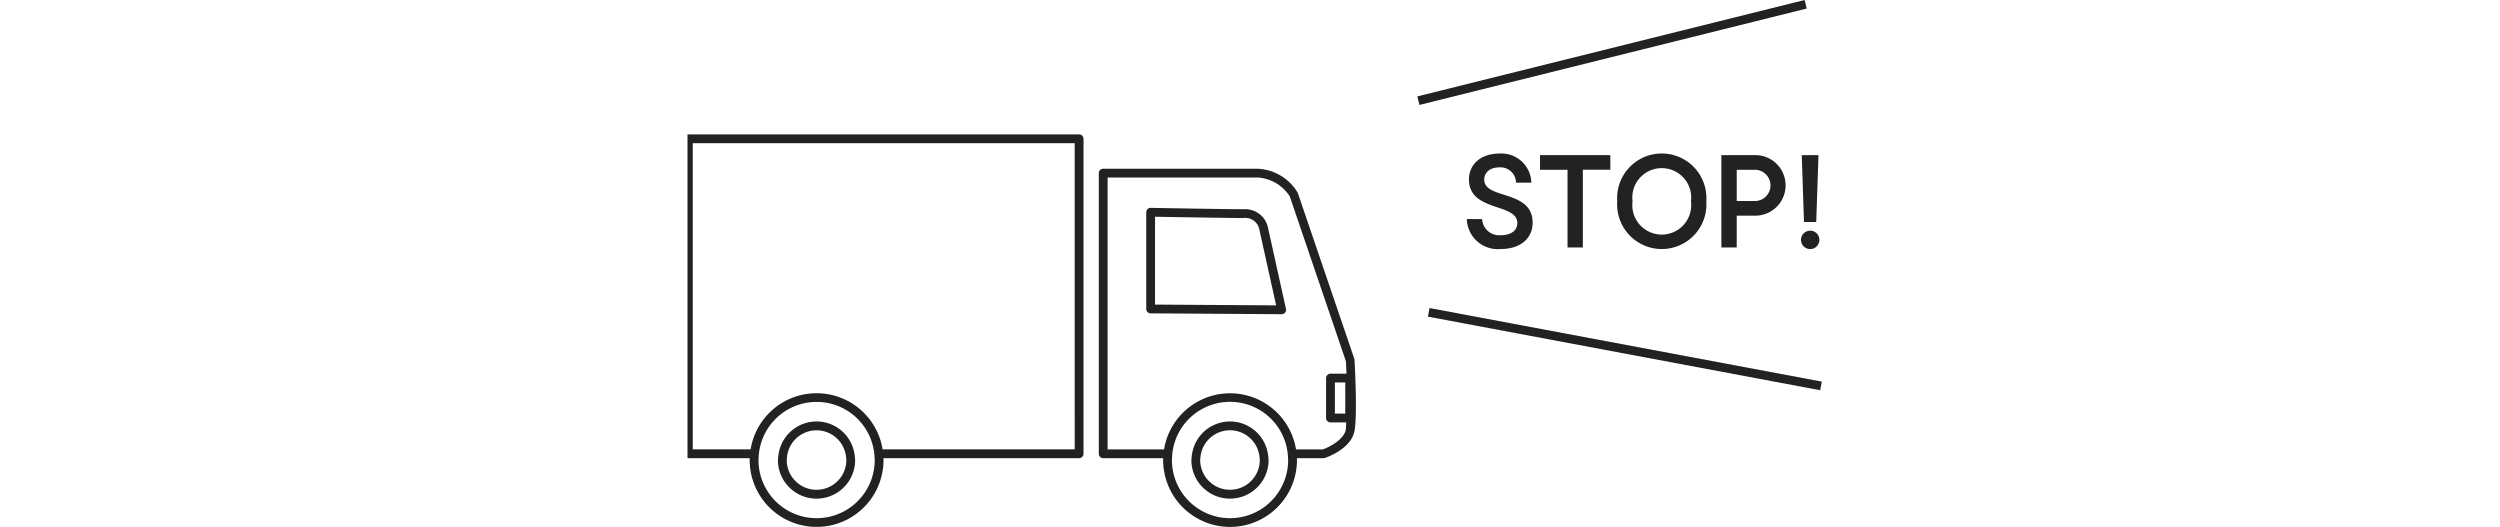 <svg xmlns="http://www.w3.org/2000/svg" xmlns:xlink="http://www.w3.org/1999/xlink" width="280" height="59" viewBox="0 0 280 59">
  <defs>
    <clipPath id="clip-path">
      <rect id="長方形_23912" data-name="長方形 23912" width="280" height="59" transform="translate(410 817)" fill="none" stroke="#707070" stroke-width="1"/>
    </clipPath>
    <clipPath id="clip-path-2">
      <rect id="長方形_23862" data-name="長方形 23862" width="127" height="59" transform="translate(0.398 0)" fill="none"/>
    </clipPath>
  </defs>
  <g id="マスクグループ_435" data-name="マスクグループ 435" transform="translate(-410 -817)" clip-path="url(#clip-path)">
    <g id="グループ_12146" data-name="グループ 12146" transform="translate(486.602 817)">
      <g id="グループ_12034" data-name="グループ 12034" transform="translate(0 0)" clip-path="url(#clip-path-2)">
        <path id="パス_18841" data-name="パス 18841" d="M44.257,15.285H.493A.493.493,0,0,0,0,15.777v35.28a.493.493,0,0,0,.493.492H7.372c0,.067-.01.133-.01.2a7.495,7.495,0,0,0,14.99.006c0-.07-.009-.138-.011-.207H44.257a.493.493,0,0,0,.493-.492V15.777a.493.493,0,0,0-.493-.492M21.365,51.761a6.508,6.508,0,0,1-13.016,0c0-.072.008-.141.011-.212a6.5,6.5,0,0,1,12.994,0c0,.071.011.14.011.212m22.4-1.2H22.249a7.488,7.488,0,0,0-14.782,0H.987V16.27H43.763Z" transform="translate(0 -0.233)" fill="#242221"/>
        <path id="パス_18842" data-name="パス 18842" d="M19.127,51.064a4.3,4.3,0,0,0-8.274,0,4.265,4.265,0,0,0-.168.985c0,.07-.021.137-.021.208a4.325,4.325,0,0,0,8.65,0h0c0-.071-.018-.136-.021-.206a4.318,4.318,0,0,0-.167-.985m-4.138,4.523a3.334,3.334,0,0,1-3.337-3.331c0-.071.017-.137.021-.207a3.323,3.323,0,0,1,6.634,0c0,.07.021.136.021.207v0a3.334,3.334,0,0,1-3.339,3.329" transform="translate(-0.139 -0.733)" fill="#242221"/>
        <path id="パス_18843" data-name="パス 18843" d="M63.328,23.795c-1.9,0-10.278-.153-10.363-.153a.436.436,0,0,0-.355.142.493.493,0,0,0-.147.351V34.966a.493.493,0,0,0,.493.492l14.672.094,0,0a.493.493,0,0,0,.384-.183.486.486,0,0,0,.1-.416l-2.055-9.274a2.612,2.612,0,0,0-2.725-1.882M53.447,34.474V24.636c1.849.032,8.245.144,9.88.144a1.614,1.614,0,0,1,1.761,1.106l1.923,8.675Z" transform="translate(-0.685 -0.361)" fill="#242221"/>
        <path id="パス_18844" data-name="パス 18844" d="M75.7,40.483l-6.34-18.6A5.515,5.515,0,0,0,64.9,19.191H47.572a.493.493,0,0,0-.493.492V51.117a.493.493,0,0,0,.493.492h6.721c0,.067-.01.133-.01.2a7.495,7.495,0,0,0,14.99.006c0-.07-.009-.138-.011-.207h2.992v0a.492.492,0,0,0,.156-.025c.118-.036,2.9-.986,3.3-2.991.358-1.788.023-7.732.008-7.984a.452.452,0,0,0-.025-.13M68.286,51.821a6.508,6.508,0,0,1-13.016,0c0-.072.008-.141.011-.212a6.426,6.426,0,0,1,.1-.982,6.5,6.5,0,0,1,12.891.982c0,.071.011.14.011.212m3.885-1.193h-3a7.488,7.488,0,0,0-14.782,0H48.066l0-30.455H64.905a4.634,4.634,0,0,1,3.56,2.112l6.282,18.45c.033.47.052.94.073,1.41H73.027a.493.493,0,0,0-.493.492v4.475a.493.493,0,0,0,.493.492h1.762c-.015.266-.023.533-.041.8-.231,1.155-1.871,1.971-2.576,2.223m2.512-4.007H73.52V43.13h1.163Z" transform="translate(-0.615 -0.293)" fill="#242221"/>
        <path id="パス_18845" data-name="パス 18845" d="M66.047,51.067a4.3,4.3,0,0,0-8.275,0,4.239,4.239,0,0,0-.167.982c0,.07-.021.136-.021.207a4.325,4.325,0,0,0,8.65,0c0-.071-.018-.137-.021-.207a4.239,4.239,0,0,0-.167-.982m-4.137,4.52a3.334,3.334,0,0,1-3.338-3.33c0-.071.017-.138.021-.208a3.323,3.323,0,0,1,6.634,0c0,.07.021.136.021.207h0a3.334,3.334,0,0,1-3.338,3.33" transform="translate(-0.752 -0.733)" fill="#242221"/>
        <path id="パス_18846" data-name="パス 18846" d="M92.644,26.607c-.029,0-.058,0-.087.006a1.907,1.907,0,0,1-2-1.808H88.84v0c0,.072.007.144.013.216a3.472,3.472,0,0,0,3.777,3.137c2.309,0,3.583-1.27,3.583-2.954,0-3.722-5.419-2.57-5.419-4.814,0-.788.608-1.379,1.718-1.379l.1,0a1.726,1.726,0,0,1,1.737,1.715h1.717c0-.036,0-.072,0-.108a3.357,3.357,0,0,0-3.548-3.156c-2.162,0-3.436,1.255-3.436,2.9,0,3.678,5.418,2.6,5.418,4.889,0,.753-.607,1.359-1.851,1.359" transform="translate(-1.16 -0.267)" fill="#242221"/>
        <path id="パス_18847" data-name="パス 18847" d="M101.945,27.983v-8.7h3.078V17.644H97.148v1.641h3.081v8.7Z" transform="translate(-1.268 -0.27)" fill="#242221"/>
        <path id="パス_18848" data-name="パス 18848" d="M105.911,22.808a4.871,4.871,0,0,0,0,.7,5,5,0,0,0,9.977-.7,4.885,4.885,0,0,0,0-.7,5,5,0,0,0-9.977.7m5.406-3.682a3.292,3.292,0,0,1,2.853,3.682,3.3,3.3,0,1,1-6.543,0,3.292,3.292,0,0,1,3.69-3.682" transform="translate(-1.383 -0.267)" fill="#242221"/>
        <path id="パス_18849" data-name="パス 18849" d="M117.729,17.643V27.982h1.718v-3.56h1.983q.1,0,.2,0a3.391,3.391,0,1,0-.2-6.78Zm5.5,3.462a1.753,1.753,0,0,1-1.827,1.678h-1.953v-3.5H121.4q.073,0,.145,0a1.754,1.754,0,0,1,1.682,1.823" transform="translate(-1.537 -0.269)" fill="#242221"/>
        <path id="パス_18850" data-name="パス 18850" d="M127.1,25.132h1.373l.251-7.484H126.85Z" transform="translate(-1.656 -0.27)" fill="#242221"/>
        <path id="パス_18851" data-name="パス 18851" d="M127.8,26.238a1.028,1.028,0,0,0-1.036,1.02v.032a1.03,1.03,0,1,0,1.036-1.053" transform="translate(-1.655 -0.401)" fill="#242221"/>
        <path id="パス_18877" data-name="パス 18877" d="M0,0,44.7.024v.985L0,.985Z" transform="translate(82.139 10.797) rotate(-14.008)" fill="#242221"/>
        <path id="パス_18852" data-name="パス 18852" d="M84.609,35.037,84.425,36l43.934,8.243.184-.967Z" transform="translate(-1.102 -0.536)" fill="#242221"/>
      </g>
    </g>
  </g>
</svg>
